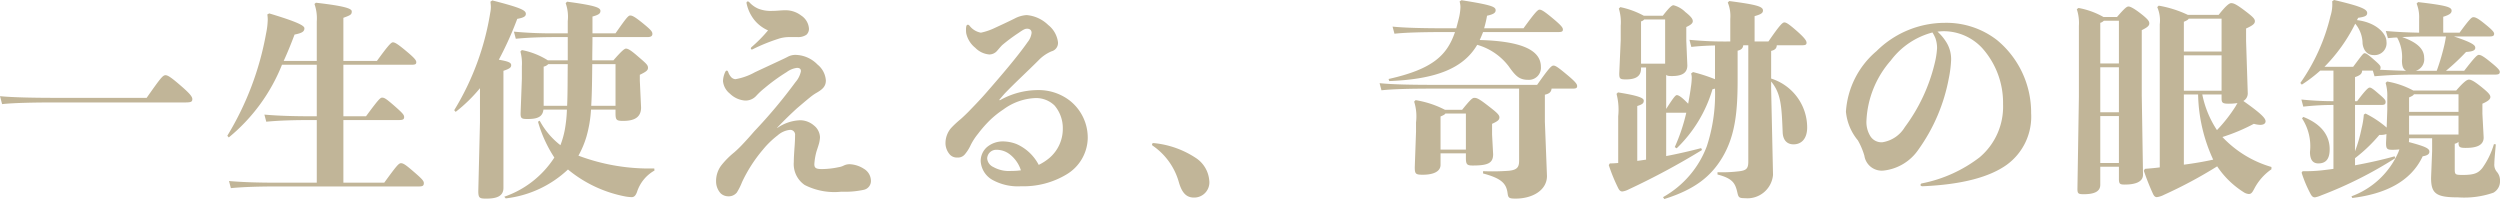 <svg xmlns="http://www.w3.org/2000/svg" width="238.66" height="19" viewBox="0 0 238.66 19"><path d="M17.66 9.78c.58 0 .7-.06.7-.32 0-.24-.26-.56-1.22-1.38-.86-.74-1.14-.9-1.34-.9-.26 0-.48.28-1.8 2.16H5.08c-1.74 0-3.92-.04-5.08-.16l.2.76c1.04-.12 3.14-.16 4.88-.16zm12.58 1.32h-.56c-1.54 0-3.12-.04-4.44-.16l.18.68c1.18-.12 2.72-.16 4.26-.16h.56v5.98h-3.86c-1.56 0-3.18-.04-4.52-.16l.18.68c1.2-.12 2.78-.16 4.34-.16h13.58c.38 0 .5-.06.5-.32 0-.2-.14-.38-.98-1.1-.74-.64-.98-.8-1.2-.8s-.42.24-1.6 1.86h-3.9v-5.98h5.28c.36 0 .52-.04.52-.28 0-.22-.14-.38-.96-1.1-.74-.64-.92-.76-1.14-.76-.18 0-.36.18-1.54 1.78h-2.16V6.18h6.54c.32 0 .42-.06.42-.24s-.14-.38-.98-1.08-1.08-.82-1.26-.82-.56.46-1.52 1.78h-3.2V1.7c.72-.26.8-.32.8-.62 0-.28-.8-.52-3.42-.82l-.14.12a4.142 4.142 0 01.22 1.68v3.76h-3.16c.36-.78.7-1.62 1.04-2.52.7-.14.94-.28.94-.6 0-.24-.56-.58-3.36-1.42l-.18.1a3.319 3.319 0 01.04.48 7.115 7.115 0 01-.16 1.34 28.355 28.355 0 01-3.7 9.76l.14.16a17.223 17.223 0 005.08-6.94h3.32zm23.88-.64a12.889 12.889 0 01-.2 1.92 8.467 8.467 0 01-.42 1.48 7.342 7.342 0 01-1.98-2.34l-.16.1a12.4 12.4 0 001.56 3.42 9.28 9.28 0 01-4.78 3.74l.14.16a10.394 10.394 0 005.94-2.76 12.157 12.157 0 005.5 2.58 4.031 4.031 0 00.58.06c.22 0 .38-.12.52-.52a3.617 3.617 0 011.66-2.02l-.02-.2a19.178 19.178 0 01-7.24-1.22 9.008 9.008 0 00.76-1.8 11.844 11.844 0 00.44-2.6h2.34v.38c0 .64.12.7.74.7 1 0 1.7-.3 1.7-1.28l-.12-2.56v-.56c.58-.28.78-.42.78-.66 0-.26-.12-.38-.94-1.08-.62-.54-.94-.76-1.16-.76-.14 0-.4.2-1.2 1.12h-2.02c0-.74.02-1.48.02-2.22h5.26c.34 0 .46-.12.46-.3 0-.22-.12-.38-.96-1.06-.72-.58-.96-.7-1.16-.7-.18 0-.38.24-1.4 1.7h-2.2v-1.6c.58-.16.76-.28.76-.54 0-.32-.52-.52-3.18-.88L54 .3a3.883 3.883 0 01.2 1.72v1.16h-1.06a38.018 38.018 0 01-4.08-.16l.18.68c1.2-.12 2.54-.16 3.9-.16h1.06v2.22h-1.9a7.177 7.177 0 00-2.48-.98l-.14.14a4.347 4.347 0 01.14 1.4v1.2l-.12 3.24c-.02.56.1.6.68.6.96 0 1.42-.22 1.5-.9zm-2.22-.36V6.36a.835.835 0 00.44-.24h1.86c-.02 1.32 0 2.66-.06 3.98zm4.54 0c.08-1.32.08-2.66.1-3.98h2.22v3.98zM46.82.16c.02.2.04.36.04.5a2.813 2.813 0 01-.06.56 25.566 25.566 0 01-3.44 9.3l.14.16a14.661 14.661 0 002.32-2.26v3.26l-.16 6.56c0 .68.14.72.76.72.98 0 1.64-.22 1.64-1.02V6.76c.6-.2.74-.32.74-.54 0-.24-.26-.36-1.18-.52a32.673 32.673 0 001.76-3.9c.7-.12.82-.28.82-.48 0-.34-.48-.58-3.2-1.28zM74.2 12.18c.76-.8 1.38-1.38 1.88-1.84.38-.32.82-.7 1.24-1.04a4.853 4.853 0 01.56-.4c.6-.34.96-.62.96-1.22a2.131 2.131 0 00-.8-1.52 3 3 0 00-2.06-.92 1.561 1.561 0 00-.74.16c-.22.12-.48.24-.78.38-.68.32-1.72.8-2.4 1.12a5.808 5.808 0 01-1.86.66.623.623 0 01-.42-.22 1.393 1.393 0 01-.26-.46c-.04-.1-.08-.14-.14-.14s-.12.06-.16.16a2.234 2.234 0 00-.2.84 1.73 1.73 0 00.66 1.2 2.308 2.308 0 001.46.66 1.379 1.379 0 001.08-.48A7.053 7.053 0 0173 8.4a17.756 17.756 0 012.1-1.52 2.088 2.088 0 01.98-.4c.26 0 .38.1.38.32a2.277 2.277 0 01-.52 1.04 48.075 48.075 0 01-3.92 4.68c-.38.44-.72.82-1.06 1.18a11.222 11.222 0 01-.86.84 7.819 7.819 0 00-1.22 1.22 2.469 2.469 0 00-.52 1.54 1.688 1.688 0 00.44 1.16 1.074 1.074 0 00.7.28 1 1 0 00.84-.36 5.82 5.82 0 00.5-1 13.9 13.9 0 011.98-3.08 8.442 8.442 0 011.42-1.38 2.093 2.093 0 011.16-.52.459.459 0 01.5.52q0 .54-.06 1.26c-.02.34-.06.86-.06 1.28a2.417 2.417 0 001.04 2.2 6.242 6.242 0 003.5.64 8.557 8.557 0 002.14-.18.861.861 0 00.68-.92 1.345 1.345 0 00-.66-1.08 2.72 2.72 0 00-1.3-.44 1.221 1.221 0 00-.62.12 1.633 1.633 0 01-.5.16 7.957 7.957 0 01-1.58.18c-.54 0-.74-.08-.74-.46a5.767 5.767 0 01.2-1.2c.08-.26.18-.54.24-.76a2.871 2.871 0 00.1-.62 1.51 1.51 0 00-.6-1.14 2.028 2.028 0 00-1.3-.48 4.068 4.068 0 00-2.18.74zm1.92-8.64a1.412 1.412 0 00.86-.22.754.754 0 00.24-.66 1.624 1.624 0 00-.74-1.18 2.427 2.427 0 00-1.54-.5c-.4 0-.76.06-1.24.06a3.251 3.251 0 01-1.28-.2 2.455 2.455 0 01-.88-.62.207.207 0 00-.16-.08c-.08 0-.14.08-.1.22a3.761 3.761 0 00.76 1.58 3.484 3.484 0 001.28.96 13.276 13.276 0 01-1.58 1.6.216.216 0 00-.06.14c0 .06.08.12.18.06a17.411 17.411 0 012.4-.98 3.313 3.313 0 011.02-.18zM95.4 9.52c.16-.18.34-.4.52-.6 1-1.04 2.12-2.06 3.2-3.14a3.79 3.79 0 011.26-.88.823.823 0 00.62-.86 2.488 2.488 0 00-.94-1.66A3.336 3.336 0 0098 1.44a2.849 2.849 0 00-1.16.34c-.56.28-1.38.66-1.86.88a5.918 5.918 0 01-1.34.46 1.752 1.752 0 01-1.08-.66c-.06-.06-.1-.1-.16-.1-.08 0-.14.06-.16.18a1.513 1.513 0 00-.02.3 2.056 2.056 0 00.02.34 2.431 2.431 0 00.86 1.38 2.122 2.122 0 001.34.64.991.991 0 00.74-.34c.14-.16.32-.38.5-.56a16.558 16.558 0 011.56-1.16c.4-.28.6-.4.8-.4.3 0 .44.16.44.4a1.731 1.731 0 01-.38.88c-.96 1.38-2.56 3.24-3.94 4.82-.68.78-1.3 1.4-1.66 1.78-.2.2-.48.48-.8.76a9.519 9.519 0 00-.92.86 2.226 2.226 0 00-.52 1.48 1.669 1.669 0 00.44 1.06.92.92 0 00.7.26.85.85 0 00.72-.32 3.911 3.911 0 00.56-.9 5.754 5.754 0 01.68-1.04 11.565 11.565 0 011.22-1.38 9.186 9.186 0 011.22-.96 5.521 5.521 0 013.08-1.08 2.542 2.542 0 011.78.7 3.317 3.317 0 01.8 2.2 3.646 3.646 0 01-1.28 2.82 4.95 4.95 0 01-1.02.66 4.375 4.375 0 00-2.1-1.98 3.673 3.673 0 00-1.3-.26 2.353 2.353 0 00-1.56.56 1.769 1.769 0 00-.58 1.3 2.195 2.195 0 001.1 1.8 5.015 5.015 0 002.76.62 7.961 7.961 0 004.32-1.12 4.13 4.13 0 002.04-3.46 4.5 4.5 0 00-1.72-3.6 4.865 4.865 0 00-3.04-1 7.391 7.391 0 00-3.64.98zm2.06 6.74a7.185 7.185 0 01-.94.06 3.059 3.059 0 01-1.7-.38.984.984 0 01-.58-.82.862.862 0 01.92-.82 2.046 2.046 0 011.22.42 3.13 3.13 0 011.08 1.54zm12.6-2.34a6.271 6.271 0 012.48 3.48c.28.96.68 1.46 1.44 1.46a1.449 1.449 0 001.46-1.64 2.843 2.843 0 00-1.28-2.14 8.8 8.8 0 00-4.02-1.42c-.08 0-.16.02-.16.14a.135.135 0 00.08.12zm27.88-3.44a9.343 9.343 0 00-2.8-.92l-.14.14a4.724 4.724 0 01.18 1.98v.88l-.12 3.4c0 .64.08.72.76.72 1.12 0 1.7-.36 1.7-.94v-1.1h2.42v.46c0 .6.12.7.64.7 1.46 0 1.96-.22 1.96-1.08l-.1-1.86v-1.04c.58-.26.7-.4.7-.62s-.22-.44-1-1.04c-.92-.72-1.14-.82-1.4-.82-.18 0-.38.18-1.16 1.14zm2 .36v3.44h-2.42v-3.16c.28-.12.4-.18.46-.28zm5.08-2.38v6.9c0 .6-.2.86-.96.94a20.528 20.528 0 01-2.48.04v.22c1.82.48 2.22 1 2.34 1.88.06.44.12.52.76.52 1.62 0 3-.8 3-2.16l-.2-5.18V9.04c.44-.1.6-.26.64-.58h2.02c.32 0 .42-.06.42-.24s-.12-.38-.96-1.08-1.1-.88-1.3-.88-.46.28-1.56 1.84h-9.96c-2.12 0-3.92-.04-5.08-.16l.18.68c1.04-.12 2.84-.16 4.9-.16zm-7-5.76c-2.12 0-3.92-.04-5.08-.16l.18.68c1.04-.12 2.84-.16 4.9-.16h.88c-.76 2.22-2.12 3.54-6.34 4.48l.06.2c4.5-.18 7.08-1.22 8.4-3.46a5.74 5.74 0 013 2.04c.66.94 1.02 1.3 1.86 1.3a1.149 1.149 0 001.22-1.24c0-1.74-2.2-2.46-5.84-2.56.12-.26.22-.5.32-.76h7.2c.32 0 .42-.06.42-.24s-.14-.38-.98-1.08-1.08-.82-1.26-.82-.56.46-1.52 1.78h-3.76a10.542 10.542 0 00.28-1.2c.66-.14.82-.3.82-.52 0-.32-.32-.5-3.26-.96l-.18.12a2.052 2.052 0 01.08.54 5.185 5.185 0 01-.16 1.1c-.08.32-.16.62-.24.92zm25.7 5.76a15.93 15.93 0 01-.78 5.5 9.3 9.3 0 01-4.18 4.86l.12.18c2.94-.92 4.48-2.18 5.56-4 1.24-2.1 1.44-4.44 1.44-7.4V4.84c.34-.08.5-.22.54-.52h.48v11.1c0 .7-.2.86-.96.94a13.119 13.119 0 01-1.98.08v.22c1.48.38 1.7.86 1.9 1.74.1.44.16.52.72.52a2.455 2.455 0 002.68-2.22l-.18-8.22v-.7c.94 1.14 1 2.32 1.1 4.82.02.76.4 1.18 1.04 1.18.74 0 1.3-.52 1.3-1.62a4.9 4.9 0 00-3.44-4.66V4.86c.4-.1.52-.26.54-.54h2.42c.32 0 .42-.06.42-.24s-.16-.44-.88-1.08c-.82-.72-1.06-.86-1.24-.86s-.46.28-1.52 1.82h-1.32V1.54c.66-.18.8-.32.8-.54 0-.38-.62-.56-3.22-.9l-.14.14a3.406 3.406 0 01.24 1.56v2.16h-.12a34.221 34.221 0 01-3.78-.16l.18.68c.7-.08 1.4-.12 2.26-.14v3.22a16.139 16.139 0 00-2.1-.68l-.18.14a1.246 1.246 0 01.06.42 5.851 5.851 0 01-.08.86c-.06.5-.16 1.04-.26 1.6l-.2-.2c-.48-.48-.74-.62-.88-.62-.12 0-.28.16-1.02 1.32V7.14c.08.1.26.12.54.12.96 0 1.48-.28 1.48-1.02l-.1-2.36v-1.3c.34-.16.62-.32.62-.56 0-.2-.14-.42-.72-.88a2.48 2.48 0 00-1.12-.64c-.16 0-.4.2-1.02 1h-1.82a8.151 8.151 0 00-2.24-.82l-.14.14a4.383 4.383 0 01.18 1.64v1.38l-.14 3.18c0 .5.08.56.64.56.88 0 1.44-.26 1.44-1.04v-.1h.48v8.8l-.84.12v-5.24c.52-.16.62-.28.62-.52 0-.26-.58-.48-2.46-.78l-.14.14a5.971 5.971 0 01.16 2.14v4.46c-.24.02-.5.04-.8.04l-.1.16a16.358 16.358 0 00.9 2.2c.12.24.24.32.4.32a1.852 1.852 0 00.6-.2 70.087 70.087 0 007-3.76l-.08-.18c-1.06.28-2.2.54-3.34.76v-4.14h1.92a17.566 17.566 0 01-1.1 3.28l.18.12a12.875 12.875 0 003.42-5.64zm-7.06-2.38V2.04a.549.549 0 00.3-.18h2v4.22zm19.56 4.58a5.028 5.028 0 001.14 2.74 6.775 6.775 0 01.62 1.46 1.676 1.676 0 001.86 1.42 4.634 4.634 0 003.3-2 17.015 17.015 0 002.9-6.8 10.9 10.9 0 00.22-1.72 3.047 3.047 0 00-.5-1.8 4.524 4.524 0 00-.8-.94c.2-.02.4-.04.6-.04a5.029 5.029 0 013.66 1.6 7.827 7.827 0 012 5.36 6.322 6.322 0 01-2.24 5.08 13.249 13.249 0 01-5.48 2.48.168.168 0 00-.16.16c0 .06.06.12.2.12 3.82-.16 6.42-.9 8.02-2.04a5.681 5.681 0 002.34-4.94 8.96 8.96 0 00-3.24-6.96 7.88 7.88 0 00-5-1.66 9.277 9.277 0 00-6.52 2.7 8.262 8.262 0 00-2.92 5.78zm1.96.84a9.334 9.334 0 012.32-5.72 7.292 7.292 0 013.98-2.68 3.412 3.412 0 01.28.54 2.839 2.839 0 01.16.96 7.947 7.947 0 01-.22 1.42 16.727 16.727 0 01-2.86 6.12 3.045 3.045 0 01-2.14 1.44 1.248 1.248 0 01-1.16-.6 2.561 2.561 0 01-.36-1.48zm36.24-7.58v-1.2c.66-.3.84-.46.84-.7s-.24-.46-1.12-1.12c-.68-.5-.92-.6-1.14-.6-.16 0-.44.16-1.2 1.12h-2.94a10.71 10.71 0 00-2.78-.88l-.14.14a3.2 3.2 0 01.24 1.64v13.66c-.46.06-.94.1-1.42.14l-.1.18a22.307 22.307 0 00.88 2.22c.1.2.2.3.36.3a2.094 2.094 0 00.68-.22 43.3 43.3 0 005.08-2.72 8.461 8.461 0 002.52 2.46 1.016 1.016 0 00.5.18c.24 0 .34-.16.52-.5a5.134 5.134 0 011.64-1.86v-.22a10.41 10.41 0 01-4.68-2.86 17.584 17.584 0 003-1.26 2.656 2.656 0 00.6.1c.38 0 .52-.16.52-.34 0-.28-.36-.7-2.12-1.94a.825.825 0 00.42-.74zm-5.94 1V2.08c.28-.12.42-.2.46-.3h3.14v3.14zm0 .36h3.6v3.38h-3.6zm0 3.74h1.36a15.477 15.477 0 001.44 6.22c-.92.2-1.86.36-2.8.48zm3.6 0v.36c0 .42.08.52.68.52a5.532 5.532 0 00.84-.06c-.06.1-.12.2-.2.34a14.454 14.454 0 01-1.76 2.24 9.569 9.569 0 01-1.4-3.4zm-9.8 6.9v1.14c0 .48.08.56.54.56 1.04 0 1.76-.26 1.76-.94l-.12-7.6v-6.2c.48-.24.72-.4.72-.64 0-.2-.1-.38-.76-.9-.74-.58-1.08-.72-1.22-.72-.16 0-.34.12-1.1 1h-1.3a7.55 7.55 0 00-2.38-.86l-.16.12a4.155 4.155 0 01.2 1.58v6.76l-.14 8.8c0 .46.08.52.6.52 1.06 0 1.58-.28 1.58-.9v-1.72zm0-.36h-1.78v-4.48h1.78zm0-4.84h-1.78v-4.3h1.78zm0-4.66h-1.78V2.18a.761.761 0 00.34-.2h1.44zm27.7 7.14h2.2v1.22l-.1 2.56c0 1.5.48 1.86 2.56 1.86a8.53 8.53 0 003.38-.44 1.231 1.231 0 00.64-1.12 1.244 1.244 0 00-.32-.9 1.047 1.047 0 01-.22-.76c0-.26.04-.72.14-1.84l-.18-.02a7.572 7.572 0 01-1.12 2.3c-.36.42-.68.64-1.82.64-.76 0-.8-.02-.8-.58v-2.4a.675.675 0 00.36-.18v.06c0 .42.08.52.68.52 1 0 1.72-.22 1.72-1l-.12-2.26V9.9c.54-.24.76-.42.76-.64 0-.2-.18-.42-.88-.98-.6-.48-.94-.68-1.16-.68-.16 0-.42.12-1.22 1.04h-4.1a8.2 8.2 0 00-2.5-.86l-.14.14a4.288 4.288 0 01.16 1.36v1.2l-.06 1.7a9.4 9.4 0 00-2.02-1.34l-.16.1a7.885 7.885 0 01-.22 1.34 13.624 13.624 0 01-.62 2.16v-4.42h2.48c.34 0 .44-.06.44-.3 0-.16-.08-.28-.7-.8-.48-.42-.68-.56-.82-.56-.12 0-.36.18-1.2 1.3h-.2v-2.3c.54-.18.66-.34.68-.62h1.02l.16.54c1.46-.12 2.42-.16 4.16-.16h7.36c.32 0 .44-.06.44-.26 0-.16-.22-.4-.84-.9-.68-.56-.96-.72-1.16-.72-.16 0-.38.2-1.4 1.52h-1.74a20.439 20.439 0 001.92-1.8c.66-.04.88-.16.88-.4s-.24-.48-2.04-1.08h3.4c.32 0 .44-.06.44-.26 0-.16-.22-.4-.84-.9-.68-.56-.94-.68-1.14-.68-.16 0-.34.14-1.32 1.48h-1.56V1.6c.6-.18.8-.34.8-.58 0-.34-.46-.5-3.2-.82l-.14.14a3.507 3.507 0 01.24 1.46v1.32c-1.06-.02-2-.06-3.18-.16l.2.68c.3-.02.6-.06.88-.06a3.837 3.837 0 01.46 2.2c0 .62.16.86.4.98-.84-.02-1.66-.06-2.5-.1a.359.359 0 00.06-.22c0-.16-.1-.28-.7-.8-.48-.42-.68-.56-.82-.56s-.26.18-1.1 1.3h-2.74a15.8 15.8 0 002.94-4.12 2.981 2.981 0 01.7 1.9c.08.6.4 1.1 1.08 1.1a1.139 1.139 0 001.2-1.3c0-.72-.94-1.82-2.82-2.04a2.178 2.178 0 00.12-.22c.68-.1.86-.2.86-.46 0-.34-.5-.62-3.16-1.24l-.18.12a3.666 3.666 0 01-.16 1.4 18.631 18.631 0 01-2.88 6.4l.14.16a13.994 13.994 0 001.76-1.34h1.26v2.92a29.62 29.62 0 01-3.06-.16l.18.68a25.456 25.456 0 012.88-.16v6.1c-.4.06-.76.1-1.1.14a14.009 14.009 0 01-1.84.08l-.1.14a11.792 11.792 0 00.88 2.08c.12.2.22.28.4.28a2.8 2.8 0 00.62-.2 38.68 38.68 0 007.04-3.54l-.06-.18c-1.12.32-2.48.62-3.78.86v-.68a14.618 14.618 0 002.32-2.22 1.886 1.886 0 00.68-.08l-.04.84c0 .58.1.66.64.66a6.1 6.1 0 00.64-.04c-.02.06-.06.14-.08.22a7.817 7.817 0 01-4.5 4.26l.08.16c3.1-.38 5.58-1.54 6.72-3.98.5-.08.64-.24.64-.44 0-.32-.4-.5-1.96-.92a1.231 1.231 0 00.02-.28zm0-.36v-1.8h4.72v1.8zm0-2.16V9.3c.28-.12.42-.2.46-.3h4.26v1.68zm3.52-7.2a9.978 9.978 0 01-.2 1.02 21.541 21.541 0 01-.68 2.26h-2a1.148 1.148 0 00.8-1.24c0-.92-.8-1.52-2.1-1.98.78-.04 1.52-.06 2.46-.06zm-13.74 7.82a4.84 4.84 0 01.76 3.2c0 .76.28 1.1.8 1.1.84 0 1.08-.58 1.08-1.36 0-1.2-.68-2.36-2.52-3.08z" fill="#c1b598"/></svg>